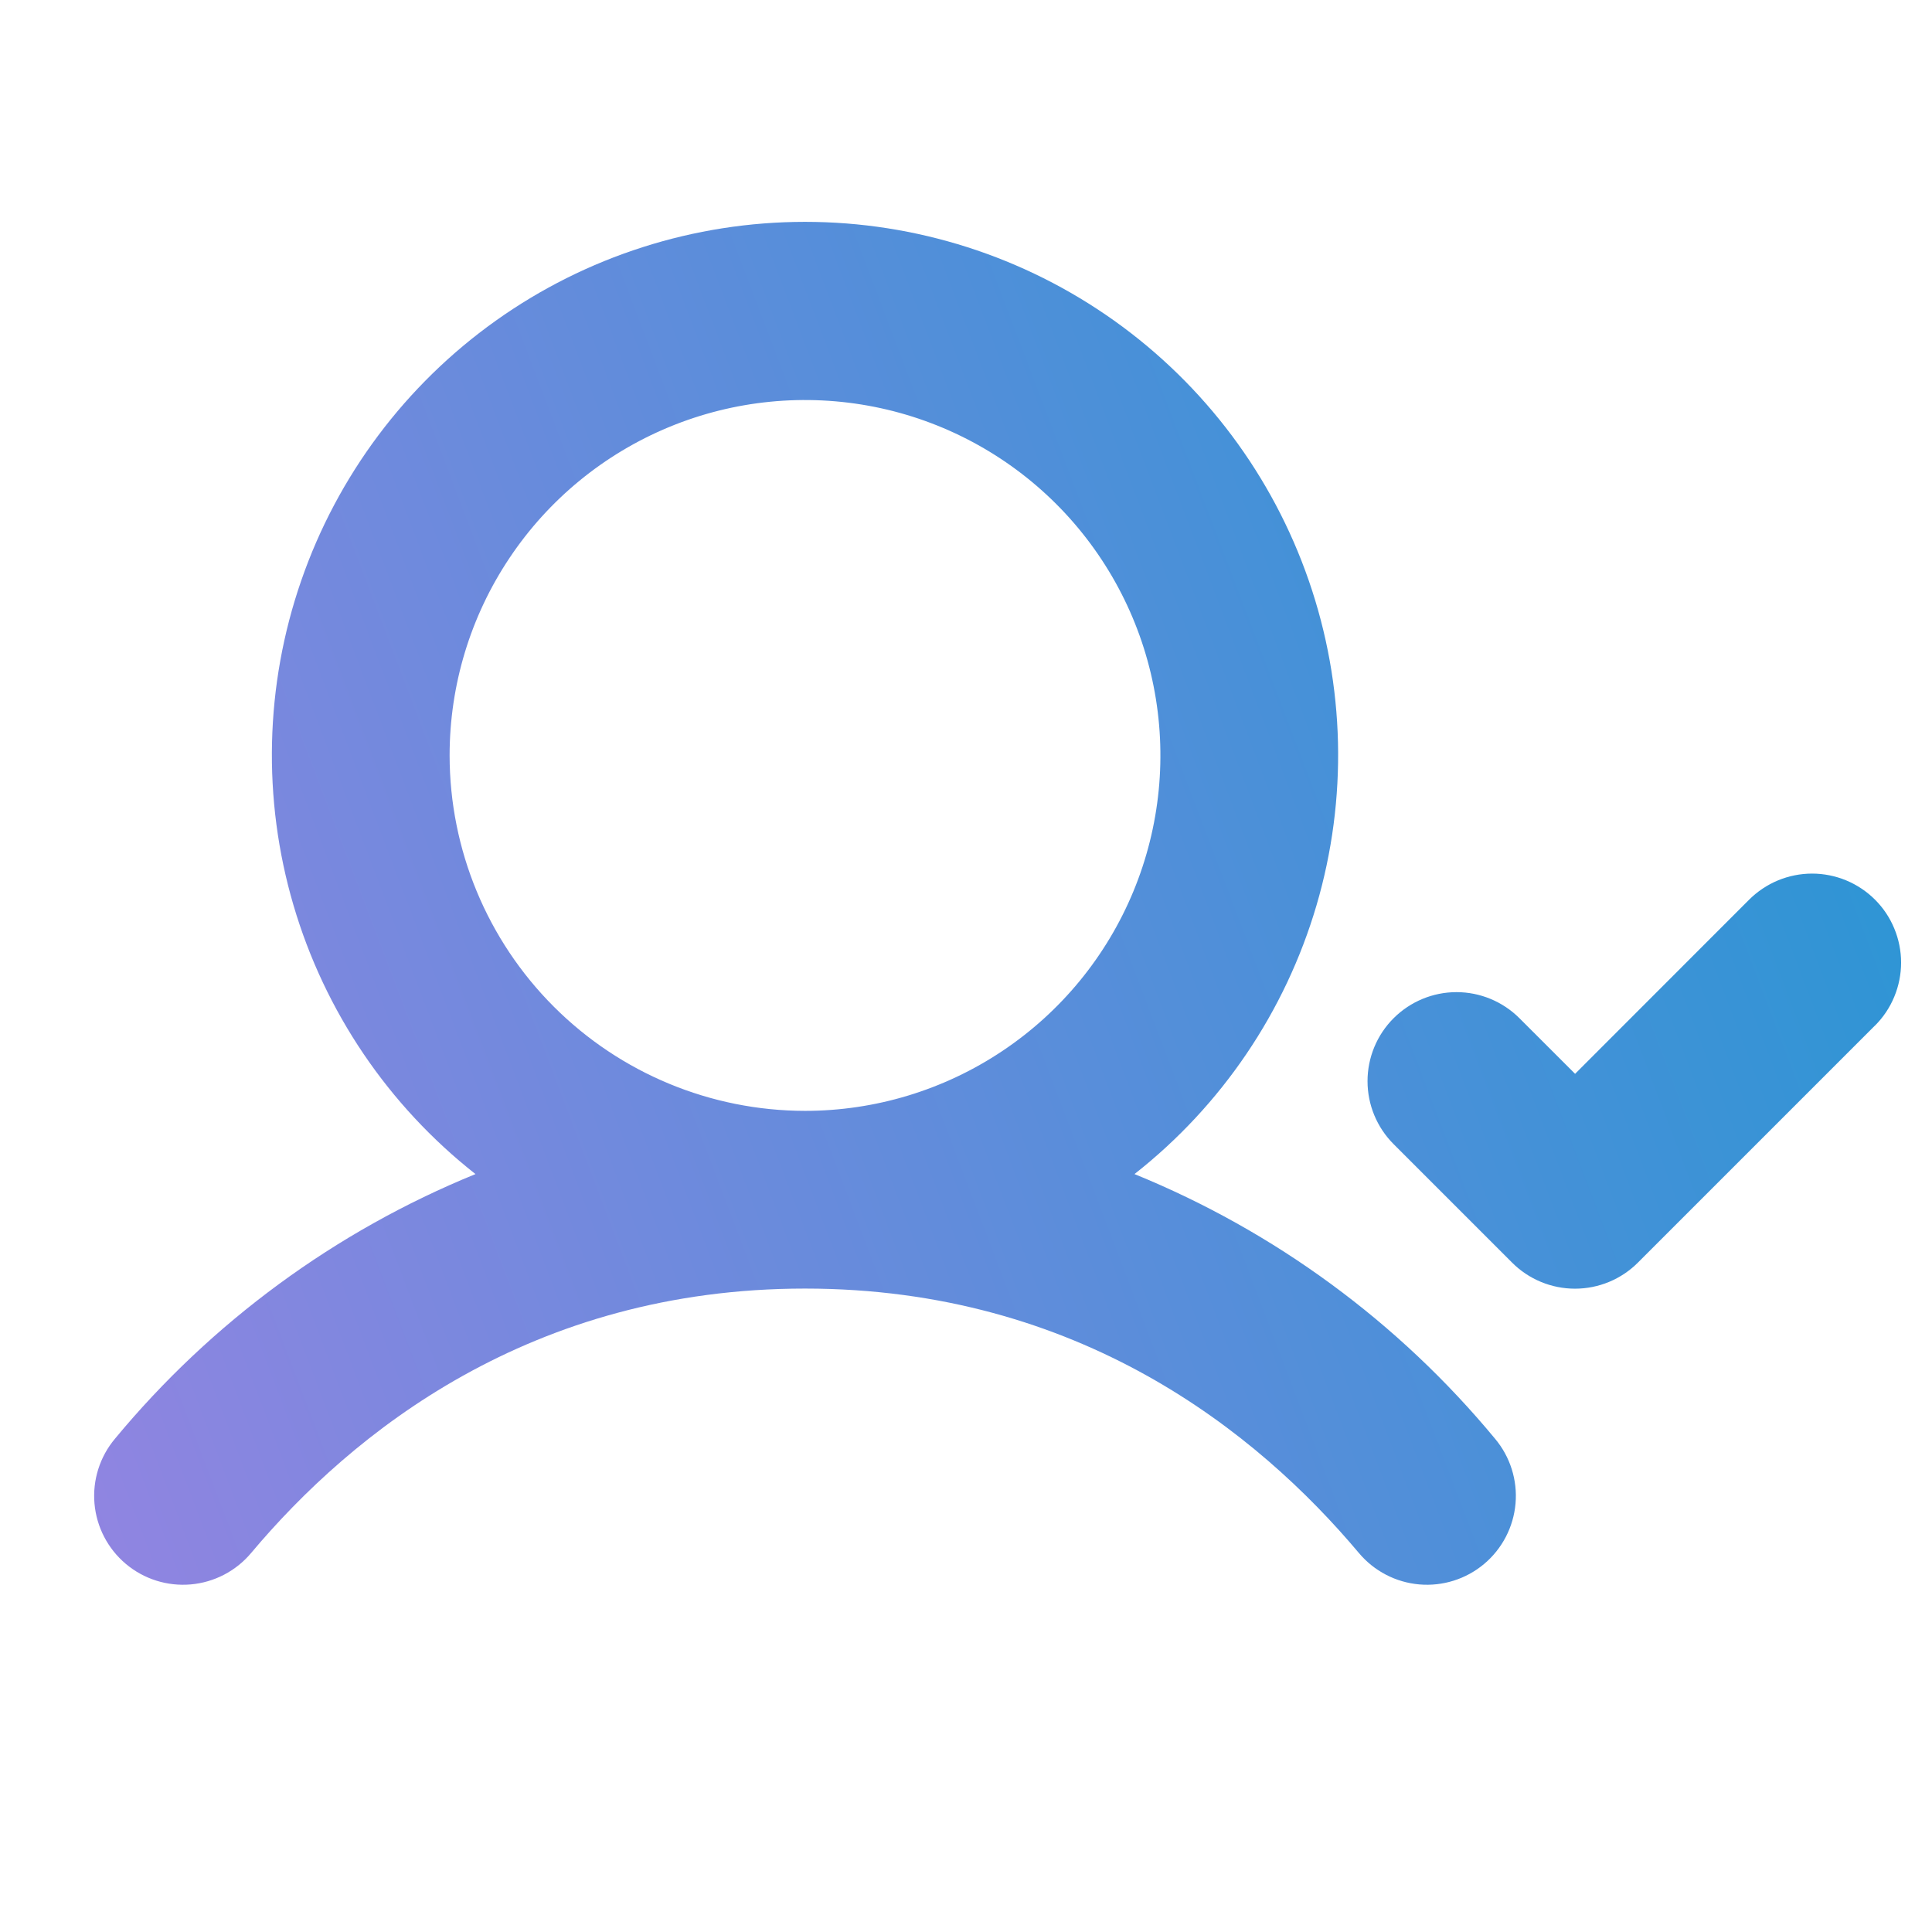 <svg width="53" height="53" viewBox="0 0 53 53" fill="none" xmlns="http://www.w3.org/2000/svg">
<g clip-path="url(#clip0_517_151)">
<path d="M31.122 32.208C33.513 30.329 35.259 27.751 36.116 24.833C36.973 21.915 36.899 18.802 35.904 15.929C34.91 13.055 33.044 10.562 30.567 8.798C28.09 7.034 25.125 6.086 22.084 6.086C19.042 6.086 16.077 7.034 13.6 8.798C11.123 10.562 9.257 13.055 8.263 15.929C7.268 18.802 7.194 21.915 8.051 24.833C8.908 27.751 10.654 30.329 13.044 32.208C9.2 33.776 5.802 36.27 3.154 39.468C2.738 39.963 2.536 40.603 2.592 41.247C2.648 41.891 2.958 42.487 3.453 42.903C3.948 43.319 4.588 43.521 5.232 43.465C5.876 43.409 6.472 43.099 6.888 42.604C9.668 39.293 14.568 35.349 22.084 35.349C29.599 35.349 34.498 39.293 37.279 42.604C37.695 43.099 38.291 43.409 38.935 43.465C39.579 43.521 40.219 43.319 40.714 42.903C41.209 42.487 41.519 41.891 41.575 41.247C41.631 40.603 41.429 39.963 41.013 39.468C38.365 36.269 34.968 33.775 31.122 32.208ZM12.334 20.724C12.334 18.795 12.905 16.91 13.977 15.307C15.048 13.703 16.571 12.454 18.352 11.716C20.134 10.978 22.094 10.785 23.986 11.161C25.877 11.537 27.614 12.466 28.978 13.829C30.341 15.193 31.27 16.93 31.646 18.822C32.022 20.713 31.829 22.673 31.091 24.455C30.353 26.236 29.104 27.759 27.5 28.83C25.897 29.902 24.012 30.474 22.084 30.474C19.498 30.471 17.02 29.443 15.192 27.615C13.364 25.787 12.336 23.309 12.334 20.724ZM51.433 28.136L44.933 34.636C44.707 34.863 44.438 35.043 44.141 35.166C43.845 35.289 43.527 35.352 43.206 35.352C42.886 35.352 42.568 35.289 42.272 35.166C41.975 35.043 41.706 34.863 41.48 34.636L38.23 31.386C37.772 30.928 37.515 30.307 37.515 29.659C37.515 29.012 37.772 28.39 38.23 27.933C38.688 27.475 39.309 27.217 39.956 27.217C40.604 27.217 41.225 27.475 41.683 27.933L43.209 29.458L47.984 24.68C48.211 24.454 48.48 24.274 48.776 24.151C49.072 24.029 49.39 23.965 49.711 23.965C50.031 23.965 50.349 24.029 50.645 24.151C50.941 24.274 51.21 24.454 51.437 24.68C51.664 24.907 51.844 25.176 51.966 25.473C52.089 25.769 52.152 26.086 52.152 26.407C52.152 26.728 52.089 27.045 51.966 27.341C51.844 27.638 51.664 27.907 51.437 28.134L51.433 28.136Z" fill="url(#paint0_linear_517_151)"/>
</g>
<defs>
<linearGradient id="paint0_linear_517_151" x1="-1.682" y1="43.266" x2="57.775" y2="20.677" gradientUnits="userSpaceOnUse">
<stop stop-color="#9883E2"/>
<stop offset="1" stop-color="#2297D3"/>
</linearGradient>
<clipPath id="clip0_517_151">
<rect width="52" height="52" fill="white" transform="translate(0.146 0.411)"/>
</clipPath>
</defs>
</svg>
